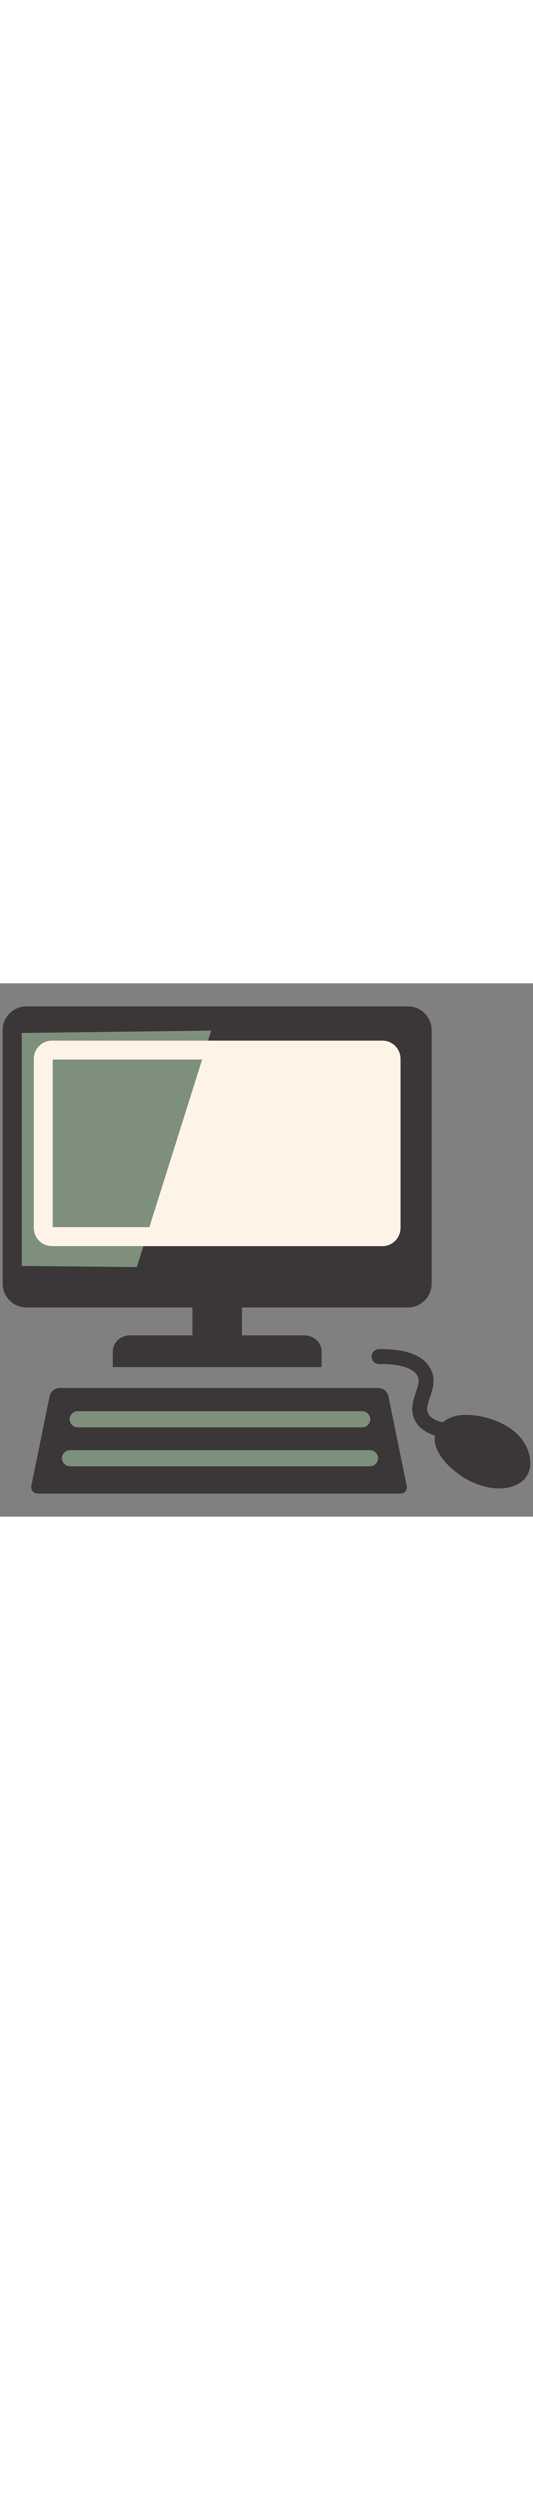 <svg id="th_noc_personal-computer" width="100%" height="100%" xmlns="http://www.w3.org/2000/svg" version="1.1" xmlns:xlink="http://www.w3.org/1999/xlink" xmlns:svgjs="http://svgjs.com/svgjs" preserveAspectRatio="xMidYMid meet" viewBox="0 0 32 32" style="height:150px" data-uid="noc_personal-computer" data-keyword="personal-computer" data-complex="true" data-coll="noc" data-c="{&quot;78a3ad&quot;:[&quot;noc_personal-computer_l_1&quot;],&quot;006ca2&quot;:[&quot;noc_personal-computer_l_2&quot;,&quot;noc_personal-computer_l_4&quot;],&quot;ffffff&quot;:[&quot;noc_personal-computer_l_3&quot;]}" data-colors="[&quot;#78a3ad&quot;,&quot;#006ca2&quot;,&quot;#ffffff&quot;]"><rect x="0" y="0" width="32" height="32" fill="#808080" stroke="none"/><defs id="SvgjsDefs8374"></defs><path id="noc_personal-computer_l_1" d="M31.38 27.425C30.665 26.407 29.085 25.865 27.877 25.898C27.385 25.91 26.932 26.043 26.589 26.34C26.194 26.255 25.839 26.098 25.699 25.793C25.586 25.555 25.667 25.273 25.812 24.84C25.96 24.402 26.127 23.905 25.954 23.375C25.736 22.71 25.016 21.913 22.754 21.95A0.447 0.447 0 1 0 22.759 22.845H22.767C24.08 22.825 24.932 23.125 25.104 23.653C25.184 23.9 25.081 24.203 24.964 24.553C24.807 25.015 24.614 25.591 24.889 26.173C25.136 26.698 25.607 26.975 26.116 27.133C25.931 28.163 27.126 29.235 27.918 29.703C28.773 30.206 29.943 30.52 30.888 30.141C32.103 29.658 32.025 28.353 31.378 27.426ZM22.733 24.282H3.565A0.619 0.619 0 0 0 2.982 24.757L1.882 30.144C1.83 30.404 2.002 30.619 2.27 30.619H24.028C24.293 30.619 24.468 30.407 24.415 30.144L23.315 24.757A0.621 0.621 0 0 0 22.733 24.282ZM11.553 21.122H7.811C7.239 21.122 6.771 21.557 6.771 22.092V23.027H19.309V22.092C19.309 21.56 18.839 21.122 18.266 21.122H14.526V19.45H24.491C25.273 19.45 25.916 18.808 25.916 18.023V2.81A1.43 1.43 0 0 0 24.491 1.383H1.589C0.804 1.383 0.162 2.025 0.162 2.81V18.025C0.162 18.81 0.804 19.452 1.589 19.452H11.554Z " data-color-original="#78a3ad" fill="#3b3738" class="78a3ad"></path><path id="noc_personal-computer_l_2" d="M3.118 15.768C2.518 15.768 2.031 15.278 2.031 14.678V4.53C2.031 3.93 2.518 3.44 3.118 3.44H22.958C23.556 3.44 24.045 3.93 24.045 4.53V14.678C24.045 15.278 23.555 15.768 22.958 15.768Z " data-color-original="#006ca2" fill="#fdf3e7" class="006ca2"></path><path id="noc_personal-computer_l_3" d="M12.682 2.837L8.212 17.027L1.305 16.957V2.98ZM4.668 25.672H21.773A0.486 0.486 0 0 1 21.773 26.642H4.668A0.485 0.485 0 0 1 4.668 25.672ZM22.238 28.98H4.206A0.485 0.485 0 0 1 4.206 28.01H22.241A0.486 0.486 0 0 1 22.239 28.98Z " data-color-original="#ffffff" fill="#7e8f7c" class="ffffff"></path><path id="noc_personal-computer_l_4" d="M22.91 4.575V14.63H3.165V4.575ZM22.96 3.44H3.117C2.517 3.44 2.03 3.93 2.03 4.53V14.678C2.03 15.278 2.517 15.768 3.117 15.768H22.957C23.555 15.768 24.044 15.278 24.044 14.678V4.53C24.044 3.93 23.554 3.44 22.959 3.44Z " data-color-original="#006ca2" fill="#fdf3e7" class="006ca2"></path></svg>